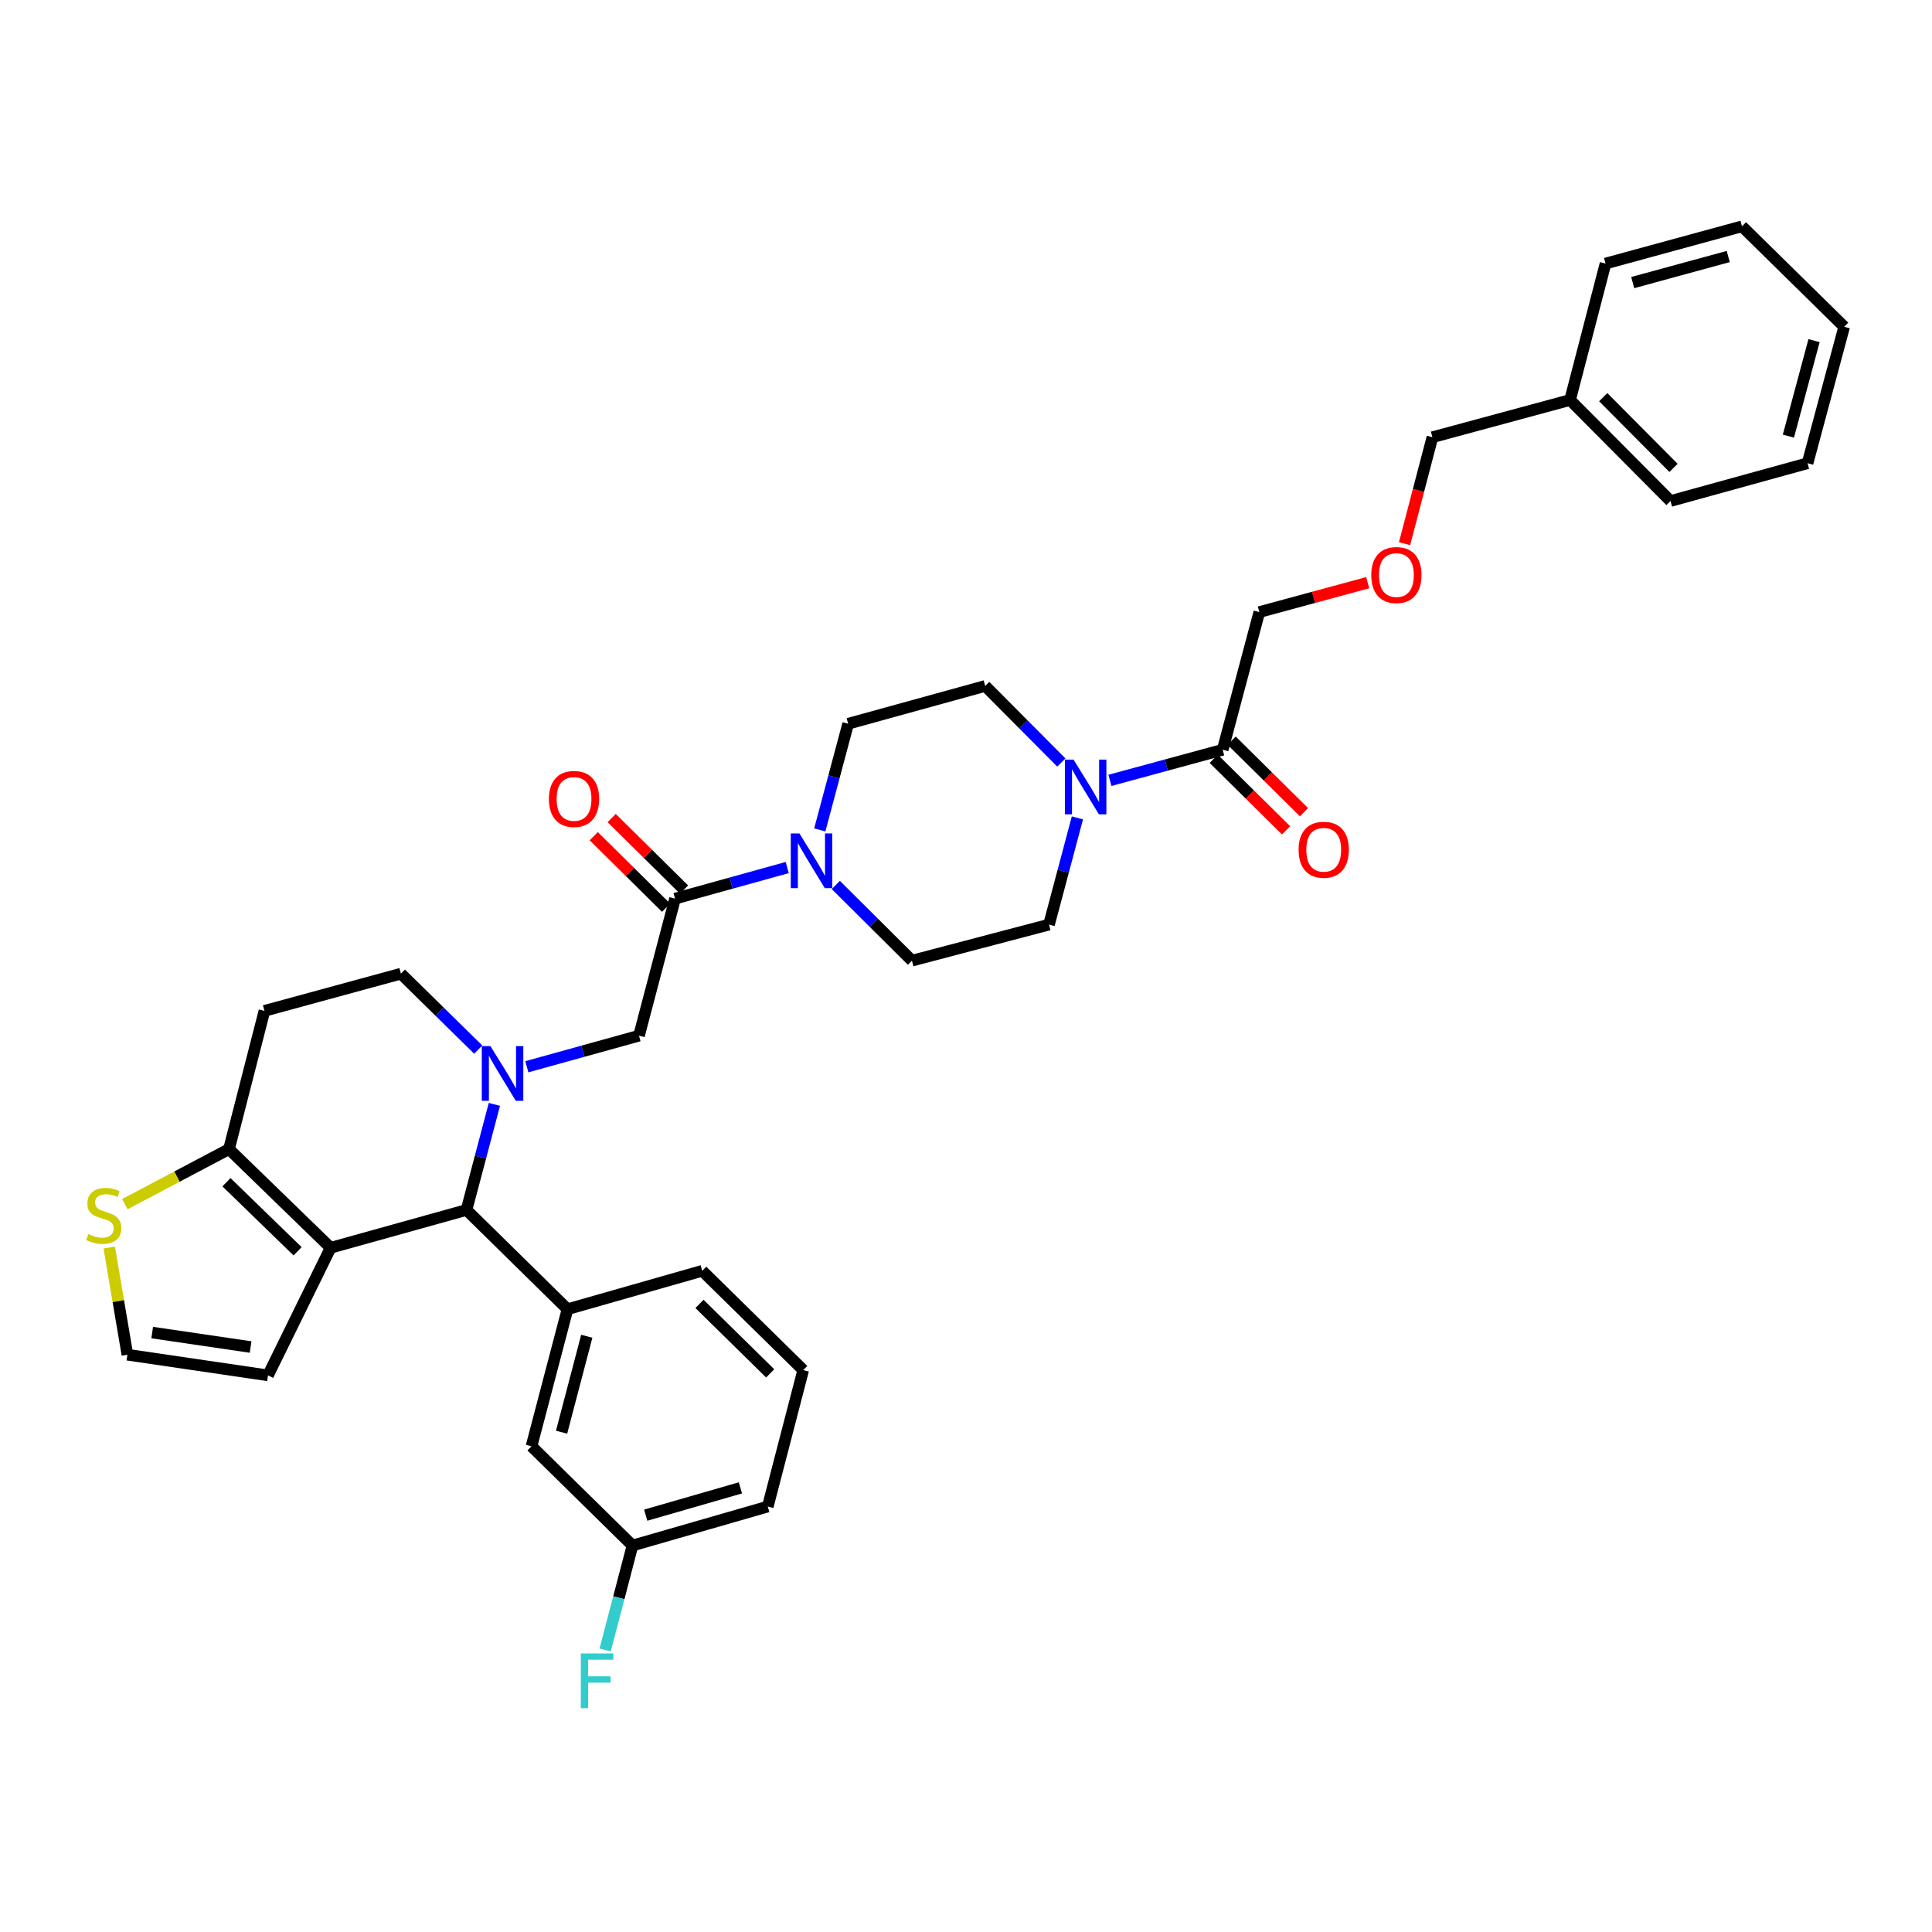 <?xml version='1.0' encoding='iso-8859-1'?>
<svg version='1.1' baseProfile='full'
              xmlns='http://www.w3.org/2000/svg'
                      xmlns:rdkit='http://www.rdkit.org/xml'
                      xmlns:xlink='http://www.w3.org/1999/xlink'
                  xml:space='preserve'
width='1000px' height='1000px' viewBox='0 0 1000 1000'>
<!-- END OF HEADER -->
<rect style='opacity:1.0;fill:#FFFFFF;stroke:none' width='1000' height='1000' x='0' y='0'> </rect>
<path class='bond-1' d='M 255.894,571.624 L 248.679,598.946' style='fill:none;fill-rule:evenodd;stroke:#0000FF;stroke-width:6px;stroke-linecap:butt;stroke-linejoin:miter;stroke-opacity:1' />
<path class='bond-1' d='M 248.679,598.946 L 241.464,626.268' style='fill:none;fill-rule:evenodd;stroke:#000000;stroke-width:6px;stroke-linecap:butt;stroke-linejoin:miter;stroke-opacity:1' />
<path class='bond-7' d='M 272.688,552.155 L 301.717,544.112' style='fill:none;fill-rule:evenodd;stroke:#0000FF;stroke-width:6px;stroke-linecap:butt;stroke-linejoin:miter;stroke-opacity:1' />
<path class='bond-7' d='M 301.717,544.112 L 330.745,536.069' style='fill:none;fill-rule:evenodd;stroke:#000000;stroke-width:6px;stroke-linecap:butt;stroke-linejoin:miter;stroke-opacity:1' />
<path class='bond-10' d='M 247.532,543.278 L 227.523,523.623' style='fill:none;fill-rule:evenodd;stroke:#0000FF;stroke-width:6px;stroke-linecap:butt;stroke-linejoin:miter;stroke-opacity:1' />
<path class='bond-10' d='M 227.523,523.623 L 207.514,503.969' style='fill:none;fill-rule:evenodd;stroke:#000000;stroke-width:6px;stroke-linecap:butt;stroke-linejoin:miter;stroke-opacity:1' />
<path class='bond-0' d='M 171.128,645.851 L 241.464,626.268' style='fill:none;fill-rule:evenodd;stroke:#000000;stroke-width:6px;stroke-linecap:butt;stroke-linejoin:miter;stroke-opacity:1' />
<path class='bond-11' d='M 171.128,645.851 L 138.712,711.887' style='fill:none;fill-rule:evenodd;stroke:#000000;stroke-width:6px;stroke-linecap:butt;stroke-linejoin:miter;stroke-opacity:1' />
<path class='bond-35' d='M 171.128,645.851 L 118.527,594.783' style='fill:none;fill-rule:evenodd;stroke:#000000;stroke-width:6px;stroke-linecap:butt;stroke-linejoin:miter;stroke-opacity:1' />
<path class='bond-35' d='M 154.038,647.667 L 117.217,611.919' style='fill:none;fill-rule:evenodd;stroke:#000000;stroke-width:6px;stroke-linecap:butt;stroke-linejoin:miter;stroke-opacity:1' />
<path class='bond-6' d='M 241.464,626.268 L 293.735,677.644' style='fill:none;fill-rule:evenodd;stroke:#000000;stroke-width:6px;stroke-linecap:butt;stroke-linejoin:miter;stroke-opacity:1' />
<path class='bond-2' d='M 349.411,465.132 L 330.745,536.069' style='fill:none;fill-rule:evenodd;stroke:#000000;stroke-width:6px;stroke-linecap:butt;stroke-linejoin:miter;stroke-opacity:1' />
<path class='bond-4' d='M 349.411,465.132 L 378.44,457.086' style='fill:none;fill-rule:evenodd;stroke:#000000;stroke-width:6px;stroke-linecap:butt;stroke-linejoin:miter;stroke-opacity:1' />
<path class='bond-4' d='M 378.44,457.086 L 407.468,449.04' style='fill:none;fill-rule:evenodd;stroke:#0000FF;stroke-width:6px;stroke-linecap:butt;stroke-linejoin:miter;stroke-opacity:1' />
<path class='bond-19' d='M 354.053,460.435 L 335.326,441.926' style='fill:none;fill-rule:evenodd;stroke:#000000;stroke-width:6px;stroke-linecap:butt;stroke-linejoin:miter;stroke-opacity:1' />
<path class='bond-19' d='M 335.326,441.926 L 316.598,423.416' style='fill:none;fill-rule:evenodd;stroke:#FF0000;stroke-width:6px;stroke-linecap:butt;stroke-linejoin:miter;stroke-opacity:1' />
<path class='bond-19' d='M 344.769,469.829 L 326.042,451.319' style='fill:none;fill-rule:evenodd;stroke:#000000;stroke-width:6px;stroke-linecap:butt;stroke-linejoin:miter;stroke-opacity:1' />
<path class='bond-19' d='M 326.042,451.319 L 307.314,432.81' style='fill:none;fill-rule:evenodd;stroke:#FF0000;stroke-width:6px;stroke-linecap:butt;stroke-linejoin:miter;stroke-opacity:1' />
<path class='bond-3' d='M 118.527,594.783 L 136.877,523.222' style='fill:none;fill-rule:evenodd;stroke:#000000;stroke-width:6px;stroke-linecap:butt;stroke-linejoin:miter;stroke-opacity:1' />
<path class='bond-9' d='M 118.527,594.783 L 91.574,609.022' style='fill:none;fill-rule:evenodd;stroke:#000000;stroke-width:6px;stroke-linecap:butt;stroke-linejoin:miter;stroke-opacity:1' />
<path class='bond-9' d='M 91.574,609.022 L 64.621,623.261' style='fill:none;fill-rule:evenodd;stroke:#CCCC00;stroke-width:6px;stroke-linecap:butt;stroke-linejoin:miter;stroke-opacity:1' />
<path class='bond-15' d='M 424.316,429.56 L 431.658,402.085' style='fill:none;fill-rule:evenodd;stroke:#0000FF;stroke-width:6px;stroke-linecap:butt;stroke-linejoin:miter;stroke-opacity:1' />
<path class='bond-15' d='M 431.658,402.085 L 439.001,374.611' style='fill:none;fill-rule:evenodd;stroke:#000000;stroke-width:6px;stroke-linecap:butt;stroke-linejoin:miter;stroke-opacity:1' />
<path class='bond-16' d='M 432.613,458.057 L 452.316,477.649' style='fill:none;fill-rule:evenodd;stroke:#0000FF;stroke-width:6px;stroke-linecap:butt;stroke-linejoin:miter;stroke-opacity:1' />
<path class='bond-16' d='M 452.316,477.649 L 472.019,497.24' style='fill:none;fill-rule:evenodd;stroke:#000000;stroke-width:6px;stroke-linecap:butt;stroke-linejoin:miter;stroke-opacity:1' />
<path class='bond-5' d='M 557.664,423.338 L 550.314,450.956' style='fill:none;fill-rule:evenodd;stroke:#0000FF;stroke-width:6px;stroke-linecap:butt;stroke-linejoin:miter;stroke-opacity:1' />
<path class='bond-5' d='M 550.314,450.956 L 542.964,478.574' style='fill:none;fill-rule:evenodd;stroke:#000000;stroke-width:6px;stroke-linecap:butt;stroke-linejoin:miter;stroke-opacity:1' />
<path class='bond-8' d='M 574.501,403.919 L 603.681,395.993' style='fill:none;fill-rule:evenodd;stroke:#0000FF;stroke-width:6px;stroke-linecap:butt;stroke-linejoin:miter;stroke-opacity:1' />
<path class='bond-8' d='M 603.681,395.993 L 632.861,388.068' style='fill:none;fill-rule:evenodd;stroke:#000000;stroke-width:6px;stroke-linecap:butt;stroke-linejoin:miter;stroke-opacity:1' />
<path class='bond-37' d='M 549.34,394.679 L 529.639,374.864' style='fill:none;fill-rule:evenodd;stroke:#0000FF;stroke-width:6px;stroke-linecap:butt;stroke-linejoin:miter;stroke-opacity:1' />
<path class='bond-37' d='M 529.639,374.864 L 509.938,355.049' style='fill:none;fill-rule:evenodd;stroke:#000000;stroke-width:6px;stroke-linecap:butt;stroke-linejoin:miter;stroke-opacity:1' />
<path class='bond-14' d='M 293.735,677.644 L 275.106,748.589' style='fill:none;fill-rule:evenodd;stroke:#000000;stroke-width:6px;stroke-linecap:butt;stroke-linejoin:miter;stroke-opacity:1' />
<path class='bond-14' d='M 303.715,691.64 L 290.675,741.301' style='fill:none;fill-rule:evenodd;stroke:#000000;stroke-width:6px;stroke-linecap:butt;stroke-linejoin:miter;stroke-opacity:1' />
<path class='bond-24' d='M 293.735,677.644 L 363.47,657.767' style='fill:none;fill-rule:evenodd;stroke:#000000;stroke-width:6px;stroke-linecap:butt;stroke-linejoin:miter;stroke-opacity:1' />
<path class='bond-20' d='M 628.219,392.764 L 646.947,411.274' style='fill:none;fill-rule:evenodd;stroke:#000000;stroke-width:6px;stroke-linecap:butt;stroke-linejoin:miter;stroke-opacity:1' />
<path class='bond-20' d='M 646.947,411.274 L 665.674,429.783' style='fill:none;fill-rule:evenodd;stroke:#FF0000;stroke-width:6px;stroke-linecap:butt;stroke-linejoin:miter;stroke-opacity:1' />
<path class='bond-20' d='M 637.503,383.371 L 656.231,401.88' style='fill:none;fill-rule:evenodd;stroke:#000000;stroke-width:6px;stroke-linecap:butt;stroke-linejoin:miter;stroke-opacity:1' />
<path class='bond-20' d='M 656.231,401.88 L 674.958,420.39' style='fill:none;fill-rule:evenodd;stroke:#FF0000;stroke-width:6px;stroke-linecap:butt;stroke-linejoin:miter;stroke-opacity:1' />
<path class='bond-25' d='M 632.861,388.068 L 651.821,316.814' style='fill:none;fill-rule:evenodd;stroke:#000000;stroke-width:6px;stroke-linecap:butt;stroke-linejoin:miter;stroke-opacity:1' />
<path class='bond-36' d='M 56.54,645.736 L 61.24,673.467' style='fill:none;fill-rule:evenodd;stroke:#CCCC00;stroke-width:6px;stroke-linecap:butt;stroke-linejoin:miter;stroke-opacity:1' />
<path class='bond-36' d='M 61.24,673.467 L 65.94,701.197' style='fill:none;fill-rule:evenodd;stroke:#000000;stroke-width:6px;stroke-linecap:butt;stroke-linejoin:miter;stroke-opacity:1' />
<path class='bond-12' d='M 207.514,503.969 L 136.877,523.222' style='fill:none;fill-rule:evenodd;stroke:#000000;stroke-width:6px;stroke-linecap:butt;stroke-linejoin:miter;stroke-opacity:1' />
<path class='bond-13' d='M 138.712,711.887 L 65.94,701.197' style='fill:none;fill-rule:evenodd;stroke:#000000;stroke-width:6px;stroke-linecap:butt;stroke-linejoin:miter;stroke-opacity:1' />
<path class='bond-13' d='M 129.716,697.217 L 78.775,689.733' style='fill:none;fill-rule:evenodd;stroke:#000000;stroke-width:6px;stroke-linecap:butt;stroke-linejoin:miter;stroke-opacity:1' />
<path class='bond-21' d='M 275.106,748.589 L 327.377,799.965' style='fill:none;fill-rule:evenodd;stroke:#000000;stroke-width:6px;stroke-linecap:butt;stroke-linejoin:miter;stroke-opacity:1' />
<path class='bond-18' d='M 439.001,374.611 L 509.938,355.049' style='fill:none;fill-rule:evenodd;stroke:#000000;stroke-width:6px;stroke-linecap:butt;stroke-linejoin:miter;stroke-opacity:1' />
<path class='bond-17' d='M 472.019,497.24 L 542.964,478.574' style='fill:none;fill-rule:evenodd;stroke:#000000;stroke-width:6px;stroke-linecap:butt;stroke-linejoin:miter;stroke-opacity:1' />
<path class='bond-23' d='M 327.377,799.965 L 320.3,826.99' style='fill:none;fill-rule:evenodd;stroke:#000000;stroke-width:6px;stroke-linecap:butt;stroke-linejoin:miter;stroke-opacity:1' />
<path class='bond-23' d='M 320.3,826.99 L 313.223,854.016' style='fill:none;fill-rule:evenodd;stroke:#33CCCC;stroke-width:6px;stroke-linecap:butt;stroke-linejoin:miter;stroke-opacity:1' />
<path class='bond-38' d='M 327.377,799.965 L 397.405,779.78' style='fill:none;fill-rule:evenodd;stroke:#000000;stroke-width:6px;stroke-linecap:butt;stroke-linejoin:miter;stroke-opacity:1' />
<path class='bond-38' d='M 334.223,784.247 L 383.243,770.117' style='fill:none;fill-rule:evenodd;stroke:#000000;stroke-width:6px;stroke-linecap:butt;stroke-linejoin:miter;stroke-opacity:1' />
<path class='bond-22' d='M 707.928,301.588 L 679.874,309.201' style='fill:none;fill-rule:evenodd;stroke:#FF0000;stroke-width:6px;stroke-linecap:butt;stroke-linejoin:miter;stroke-opacity:1' />
<path class='bond-22' d='M 679.874,309.201 L 651.821,316.814' style='fill:none;fill-rule:evenodd;stroke:#000000;stroke-width:6px;stroke-linecap:butt;stroke-linejoin:miter;stroke-opacity:1' />
<path class='bond-28' d='M 726.994,281.4 L 734.202,253.854' style='fill:none;fill-rule:evenodd;stroke:#FF0000;stroke-width:6px;stroke-linecap:butt;stroke-linejoin:miter;stroke-opacity:1' />
<path class='bond-28' d='M 734.202,253.854 L 741.41,226.308' style='fill:none;fill-rule:evenodd;stroke:#000000;stroke-width:6px;stroke-linecap:butt;stroke-linejoin:miter;stroke-opacity:1' />
<path class='bond-27' d='M 363.47,657.767 L 415.748,709.143' style='fill:none;fill-rule:evenodd;stroke:#000000;stroke-width:6px;stroke-linecap:butt;stroke-linejoin:miter;stroke-opacity:1' />
<path class='bond-27' d='M 362.054,674.893 L 398.649,710.857' style='fill:none;fill-rule:evenodd;stroke:#000000;stroke-width:6px;stroke-linecap:butt;stroke-linejoin:miter;stroke-opacity:1' />
<path class='bond-26' d='M 812.663,207.04 L 741.41,226.308' style='fill:none;fill-rule:evenodd;stroke:#000000;stroke-width:6px;stroke-linecap:butt;stroke-linejoin:miter;stroke-opacity:1' />
<path class='bond-30' d='M 812.663,207.04 L 864.648,259.334' style='fill:none;fill-rule:evenodd;stroke:#000000;stroke-width:6px;stroke-linecap:butt;stroke-linejoin:miter;stroke-opacity:1' />
<path class='bond-30' d='M 829.827,205.573 L 866.217,242.178' style='fill:none;fill-rule:evenodd;stroke:#000000;stroke-width:6px;stroke-linecap:butt;stroke-linejoin:miter;stroke-opacity:1' />
<path class='bond-31' d='M 812.663,207.04 L 831.021,136.411' style='fill:none;fill-rule:evenodd;stroke:#000000;stroke-width:6px;stroke-linecap:butt;stroke-linejoin:miter;stroke-opacity:1' />
<path class='bond-29' d='M 415.748,709.143 L 397.405,779.78' style='fill:none;fill-rule:evenodd;stroke:#000000;stroke-width:6px;stroke-linecap:butt;stroke-linejoin:miter;stroke-opacity:1' />
<path class='bond-33' d='M 864.648,259.334 L 935.586,239.765' style='fill:none;fill-rule:evenodd;stroke:#000000;stroke-width:6px;stroke-linecap:butt;stroke-linejoin:miter;stroke-opacity:1' />
<path class='bond-32' d='M 831.021,136.411 L 901.65,117.143' style='fill:none;fill-rule:evenodd;stroke:#000000;stroke-width:6px;stroke-linecap:butt;stroke-linejoin:miter;stroke-opacity:1' />
<path class='bond-32' d='M 845.091,146.262 L 894.532,132.775' style='fill:none;fill-rule:evenodd;stroke:#000000;stroke-width:6px;stroke-linecap:butt;stroke-linejoin:miter;stroke-opacity:1' />
<path class='bond-34' d='M 901.65,117.143 L 954.545,169.135' style='fill:none;fill-rule:evenodd;stroke:#000000;stroke-width:6px;stroke-linecap:butt;stroke-linejoin:miter;stroke-opacity:1' />
<path class='bond-39' d='M 935.586,239.765 L 954.545,169.135' style='fill:none;fill-rule:evenodd;stroke:#000000;stroke-width:6px;stroke-linecap:butt;stroke-linejoin:miter;stroke-opacity:1' />
<path class='bond-39' d='M 925.674,225.746 L 938.946,176.306' style='fill:none;fill-rule:evenodd;stroke:#000000;stroke-width:6px;stroke-linecap:butt;stroke-linejoin:miter;stroke-opacity:1' />
<path  class='atom-0' d='M 253.856 541.478
L 263.136 556.478
Q 264.056 557.958, 265.536 560.638
Q 267.016 563.318, 267.096 563.478
L 267.096 541.478
L 270.856 541.478
L 270.856 569.798
L 266.976 569.798
L 257.016 553.398
Q 255.856 551.478, 254.616 549.278
Q 253.416 547.078, 253.056 546.398
L 253.056 569.798
L 249.376 569.798
L 249.376 541.478
L 253.856 541.478
' fill='#0000FF'/>
<path  class='atom-5' d='M 413.781 431.396
L 423.061 446.396
Q 423.981 447.876, 425.461 450.556
Q 426.941 453.236, 427.021 453.396
L 427.021 431.396
L 430.781 431.396
L 430.781 459.716
L 426.901 459.716
L 416.941 443.316
Q 415.781 441.396, 414.541 439.196
Q 413.341 436.996, 412.981 436.316
L 412.981 459.716
L 409.301 459.716
L 409.301 431.396
L 413.781 431.396
' fill='#0000FF'/>
<path  class='atom-6' d='M 555.663 393.176
L 564.943 408.176
Q 565.863 409.656, 567.343 412.336
Q 568.823 415.016, 568.903 415.176
L 568.903 393.176
L 572.663 393.176
L 572.663 421.496
L 568.783 421.496
L 558.823 405.096
Q 557.663 403.176, 556.423 400.976
Q 555.223 398.776, 554.863 398.096
L 554.863 421.496
L 551.183 421.496
L 551.183 393.176
L 555.663 393.176
' fill='#0000FF'/>
<path  class='atom-10' d='M 45.708 638.747
Q 46.028 638.867, 47.348 639.427
Q 48.668 639.987, 50.108 640.347
Q 51.588 640.667, 53.028 640.667
Q 55.708 640.667, 57.268 639.387
Q 58.828 638.067, 58.828 635.787
Q 58.828 634.227, 58.028 633.267
Q 57.268 632.307, 56.068 631.787
Q 54.868 631.267, 52.868 630.667
Q 50.348 629.907, 48.828 629.187
Q 47.348 628.467, 46.268 626.947
Q 45.228 625.427, 45.228 622.867
Q 45.228 619.307, 47.628 617.107
Q 50.068 614.907, 54.868 614.907
Q 58.148 614.907, 61.868 616.467
L 60.948 619.547
Q 57.548 618.147, 54.988 618.147
Q 52.228 618.147, 50.708 619.307
Q 49.188 620.427, 49.228 622.387
Q 49.228 623.907, 49.988 624.827
Q 50.788 625.747, 51.908 626.267
Q 53.068 626.787, 54.988 627.387
Q 57.548 628.187, 59.068 628.987
Q 60.588 629.787, 61.668 631.427
Q 62.788 633.027, 62.788 635.787
Q 62.788 639.707, 60.148 641.827
Q 57.548 643.907, 53.188 643.907
Q 50.668 643.907, 48.748 643.347
Q 46.868 642.827, 44.628 641.907
L 45.708 638.747
' fill='#CCCC00'/>
<path  class='atom-20' d='M 284.118 413.528
Q 284.118 406.728, 287.478 402.928
Q 290.838 399.128, 297.118 399.128
Q 303.398 399.128, 306.758 402.928
Q 310.118 406.728, 310.118 413.528
Q 310.118 420.408, 306.718 424.328
Q 303.318 428.208, 297.118 428.208
Q 290.878 428.208, 287.478 424.328
Q 284.118 420.448, 284.118 413.528
M 297.118 425.008
Q 301.438 425.008, 303.758 422.128
Q 306.118 419.208, 306.118 413.528
Q 306.118 407.968, 303.758 405.168
Q 301.438 402.328, 297.118 402.328
Q 292.798 402.328, 290.438 405.128
Q 288.118 407.928, 288.118 413.528
Q 288.118 419.248, 290.438 422.128
Q 292.798 425.008, 297.118 425.008
' fill='#FF0000'/>
<path  class='atom-21' d='M 672.154 439.832
Q 672.154 433.032, 675.514 429.232
Q 678.874 425.432, 685.154 425.432
Q 691.434 425.432, 694.794 429.232
Q 698.154 433.032, 698.154 439.832
Q 698.154 446.712, 694.754 450.632
Q 691.354 454.512, 685.154 454.512
Q 678.914 454.512, 675.514 450.632
Q 672.154 446.752, 672.154 439.832
M 685.154 451.312
Q 689.474 451.312, 691.794 448.432
Q 694.154 445.512, 694.154 439.832
Q 694.154 434.272, 691.794 431.472
Q 689.474 428.632, 685.154 428.632
Q 680.834 428.632, 678.474 431.432
Q 676.154 434.232, 676.154 439.832
Q 676.154 445.552, 678.474 448.432
Q 680.834 451.312, 685.154 451.312
' fill='#FF0000'/>
<path  class='atom-23' d='M 709.766 297.641
Q 709.766 290.841, 713.126 287.041
Q 716.486 283.241, 722.766 283.241
Q 729.046 283.241, 732.406 287.041
Q 735.766 290.841, 735.766 297.641
Q 735.766 304.521, 732.366 308.441
Q 728.966 312.321, 722.766 312.321
Q 716.526 312.321, 713.126 308.441
Q 709.766 304.561, 709.766 297.641
M 722.766 309.121
Q 727.086 309.121, 729.406 306.241
Q 731.766 303.321, 731.766 297.641
Q 731.766 292.081, 729.406 289.281
Q 727.086 286.441, 722.766 286.441
Q 718.446 286.441, 716.086 289.241
Q 713.766 292.041, 713.766 297.641
Q 713.766 303.361, 716.086 306.241
Q 718.446 309.121, 722.766 309.121
' fill='#FF0000'/>
<path  class='atom-24' d='M 300.621 855.825
L 317.461 855.825
L 317.461 859.065
L 304.421 859.065
L 304.421 867.665
L 316.021 867.665
L 316.021 870.945
L 304.421 870.945
L 304.421 884.145
L 300.621 884.145
L 300.621 855.825
' fill='#33CCCC'/>
</svg>

